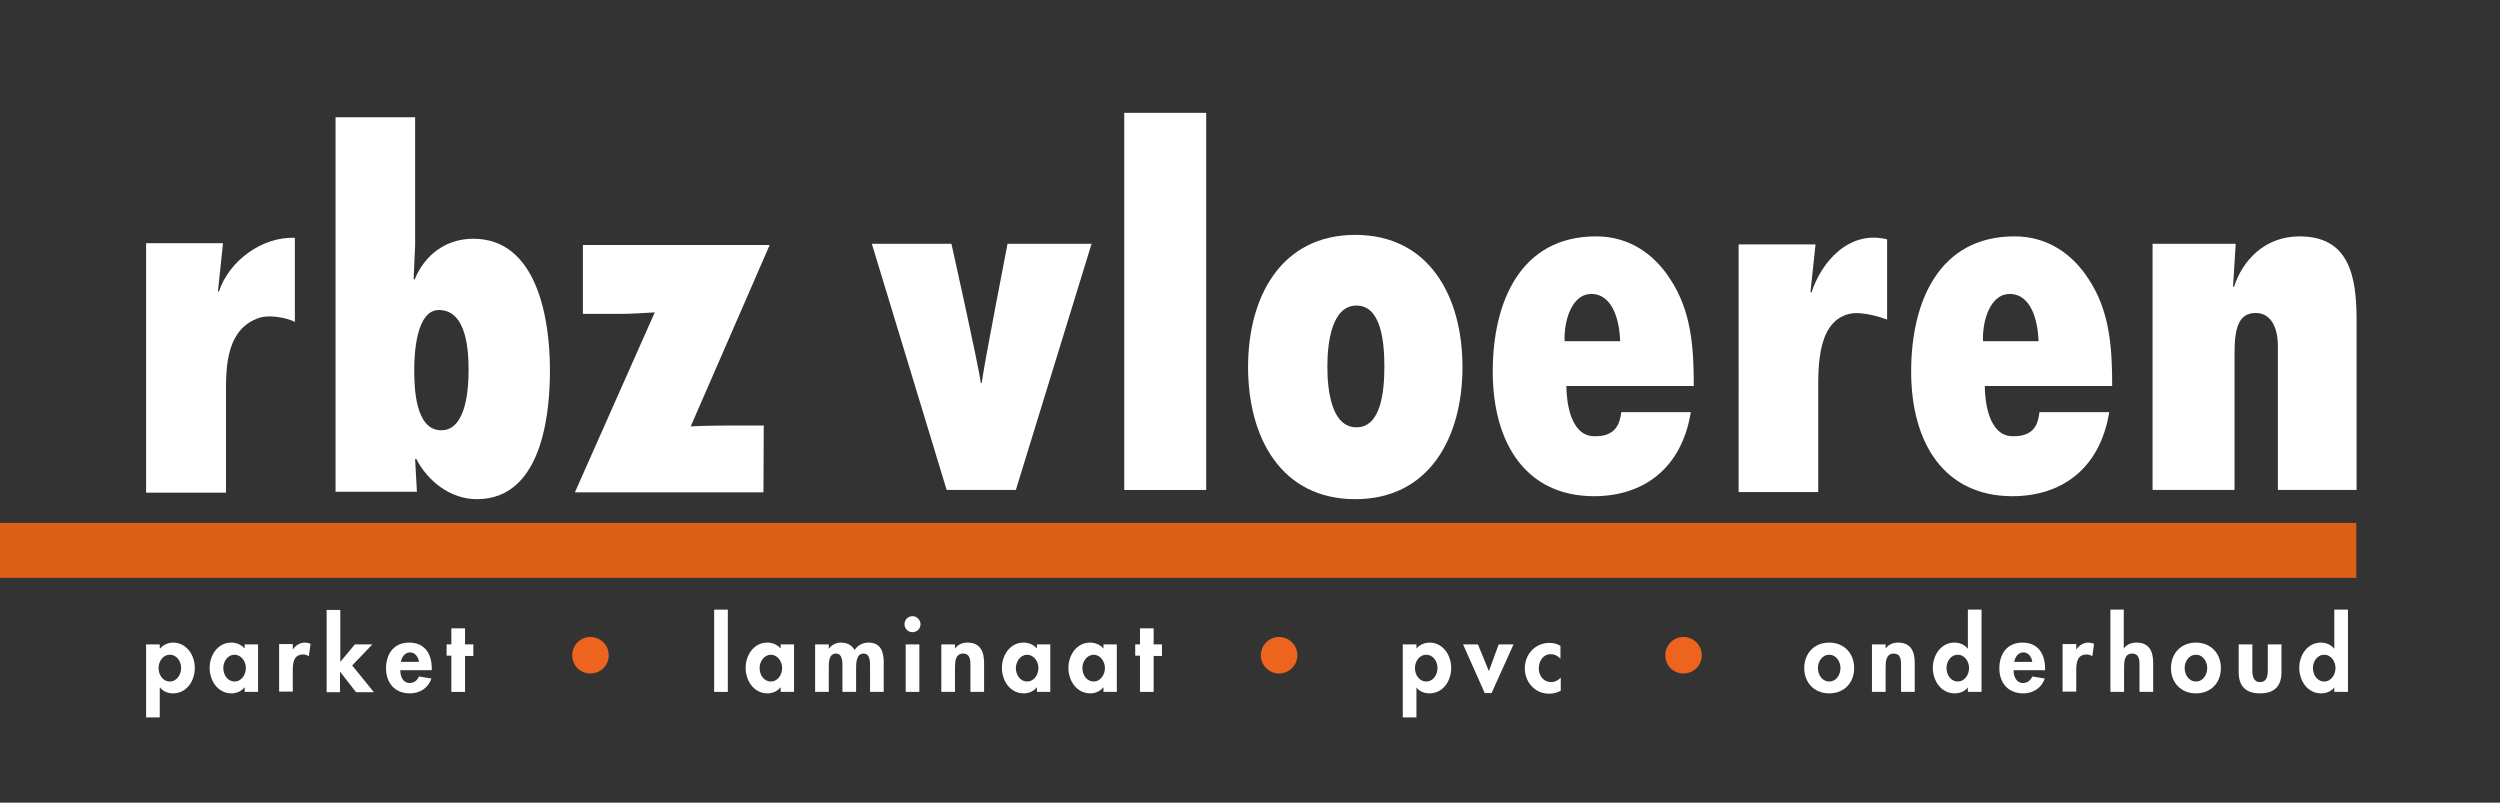 <svg xmlns="http://www.w3.org/2000/svg" xmlns:xlink="http://www.w3.org/1999/xlink" id="Laag_1" x="0px" y="0px" viewBox="0 0 841.9 270.3" style="enable-background:new 0 0 841.9 270.3;" xml:space="preserve"><rect x="0" y="0" width="841.9" height="270.3" fill="#333333" stroke="none"/><style type="text/css">	.st0{fill:#FFFFFF;}	.st1{fill:#DB6015;}	.st2{fill:#EC641D;}</style><g>	<g>		<rect x="378.6" y="38" class="st0" width="27.6" height="127"></rect>		<rect x="0" y="176.1" class="st1" width="793.5" height="18.5"></rect>		<path class="st0" d="M99.3,108.4c-2.7-1.4-8.5-2.5-11.9-1.4c-11,3.6-11.3,16-11.3,24.8v34.1H49.2v-84h25.9l-1.7,16.1l0.3,0.3    C77,87.9,88.3,79.6,99.3,80.1V108.4z"></path>		<path class="st0" d="M159.4,80.4c-9.2,0-16.4,5.4-19.8,13.8l-0.3-0.3l0.5-11.4V39.5h-26.8v126.1h27.4l-0.6-10.9l0.3-0.3    c3.9,7.6,11.5,13.7,20.5,13.7c23.1,0,24.6-31.9,24.6-43.5C185.2,107.4,180.9,80.4,159.4,80.4z M148.6,144.9    c-8.9,0-9.1-14.8-9.1-20.5c0-5,0.6-20,8.3-20c9.5,0,10,14.1,10,20.2C157.8,130,157.3,144.9,148.6,144.9z"></path>		<path class="st0" d="M193.6,165.8l26.9-60.6c-3.8,0.2-7.7,0.5-11.4,0.5h-12.8V82.5h62.9l-26.6,61.1c3.3-0.2,9.1-0.3,12.4-0.3h12.2    l-0.1,22.5H193.6z"></path>		<path class="st0" d="M318.8,165l-25.2-82.9h26.8c0,0,9.2,41.1,9.9,46.9h0.3c0.7-5.8,8.7-46.9,8.7-46.9h28.3L342.1,165H318.8z"></path>		<path class="st0" d="M456.4,79.1c-24.8,0-36.1,20.6-36.1,44.5c0,24,11.3,44.5,36.1,44.5c24.8,0,36.1-20.6,36.1-44.5    C492.5,99.7,481.2,79.1,456.4,79.1z M456.8,143.9c-8.2,0-9.8-11.8-9.8-20.5c0-8.6,1.7-20.5,9.8-20.5c8.2,0,9.4,11.8,9.4,20.5    C466.2,132.1,465,143.9,456.8,143.9z"></path>		<path class="st0" d="M536.6,146.9c-7.9-0.3-9.1-12-9.1-16.9h42.9c0-13-0.8-25.3-8-36.1c-5.3-8.2-13.6-14.3-24.9-14.3    c-25.3,0-34.8,21.8-34.8,45.5c0,24.3,11.3,42,34.1,42c16.5,0,29.5-9.2,32.6-28.3H546C545.5,142.1,544.6,147.2,536.6,146.9z     M535.9,99c7.2,0,9.5,9,9.7,15.9h-18.7C526.6,108.5,529.1,99,535.9,99z"></path>		<path class="st0" d="M752,96.4l0.3,0.3c2.8-8.9,10.3-17.1,22.1-17.1c16.6,0,19.2,13.2,19.2,28.1V165h-26.5v-48.3    c0-7.1-2.7-11.3-7.5-11.3c-5.6,0-7.1,4.9-7.1,13.4V165h-27.6V82.1h28L752,96.4z"></path>		<path class="st0" d="M677.5,146.9c-7.9-0.3-9.1-12-9.1-16.9h42.9c0-13-0.8-25.3-8-36.1c-5.3-8.2-13.6-14.3-24.9-14.3    c-25.3,0-34.8,21.8-34.8,45.5c0,24.3,11.3,42,34.1,42c16.5,0,29.5-9.2,32.6-28.3h-23.5C686.4,142.1,685.5,147.2,677.5,146.9z     M676.8,99c7.2,0,9.5,9,9.7,15.9h-18.7C667.5,108.5,670,99,676.8,99z"></path>		<path class="st0" d="M635.5,107.6c-2.7-1-8-2.5-11.6-2.1c-11.9,1.7-11.6,17.7-11.6,26.4v33.8h-26.8V82.3h25.9l-1.7,16l0.3,0.3    c3.3-10.3,12.6-21.2,25.5-18V107.6z"></path>	</g>	<g>		<path class="st0" d="M53.9,218.4c1-1.2,2.7-2,4.4-2c4.5,0,7.3,4.2,7.3,8.5c0,4.4-2.7,8.6-7.4,8.6c-1.6,0-3.4-0.7-4.3-2h-0.1v10.1    h-4.6V217h4.6V218.4z M61,225c0-2.2-1.4-4.5-3.8-4.5c-2.4,0-3.8,2.3-3.8,4.5s1.4,4.5,3.8,4.5C59.6,229.5,61,227.1,61,225z"></path>		<path class="st0" d="M86.9,233h-4.5v-1.5h-0.1c-1,1.3-2.7,2-4.3,2c-4.7,0-7.4-4.3-7.4-8.6c0-4.2,2.7-8.5,7.3-8.5    c1.7,0,3.4,0.7,4.5,2V217h4.5V233z M82.8,225c0-2.2-1.5-4.5-3.8-4.5c-2.4,0-3.8,2.3-3.8,4.5s1.4,4.5,3.8,4.5    C81.4,229.5,82.8,227.1,82.8,225z"></path>		<path class="st0" d="M98.7,218.6L98.7,218.6c1-1.4,2.4-2.2,4-2.2c0.7,0,1.3,0.2,1.9,0.4l-0.6,4.2c-0.6-0.4-1.2-0.6-1.9-0.6    c-3.2,0-3.5,2.8-3.5,5.3v7.2h-4.6v-16h4.6V218.6z"></path>		<path class="st0" d="M114.6,222.9L114.6,222.9l4.9-5.9h5.9l-6.8,7.1l7.3,9h-6l-5.3-6.8h-0.1v6.8H110v-27.7h4.6V222.9z"></path>		<path class="st0" d="M134.8,225.7c0,2,0.8,4.3,3.2,4.3c1.5,0,2.5-0.9,3.1-2.2l4.2,0.7c-1.1,3.2-3.9,5-7.3,5c-5,0-8-3.5-8-8.4    s2.6-8.7,7.8-8.7c5.3,0,7.6,3.9,7.6,8.7v0.6H134.8z M141.1,222.9c-0.2-1.6-1.3-3.2-3-3.2c-1.8,0-2.8,1.6-3.1,3.2H141.1z"></path>		<path class="st0" d="M156.6,233H152v-12.2h-1.6V217h1.6v-5.4h4.6v5.4h2.8v3.9h-2.8V233z"></path>		<path class="st2" d="M192.7,220.7c0-3.4,2.7-6.2,6.1-6.2c3.4,0,6.2,2.7,6.2,6.2c0,3.4-2.8,6.1-6.2,6.1    C195.4,226.8,192.7,224.1,192.7,220.7z"></path>		<path class="st0" d="M245.1,233h-4.6v-27.7h4.6V233z"></path>		<path class="st0" d="M267.4,233h-4.5v-1.5h-0.1c-1,1.3-2.7,2-4.3,2c-4.7,0-7.4-4.3-7.4-8.6c0-4.2,2.7-8.5,7.3-8.5    c1.7,0,3.4,0.7,4.5,2V217h4.5V233z M263.4,225c0-2.2-1.5-4.5-3.8-4.5s-3.8,2.3-3.8,4.5s1.4,4.5,3.8,4.5S263.4,227.1,263.4,225z"></path>		<path class="st0" d="M279.2,218.4L279.2,218.4c0.9-1.3,2.5-2,4-2c2,0,3.6,0.8,4.6,2.5c1-1.6,2.8-2.5,4.7-2.5    c4.1,0,5.1,3.1,5.1,6.6v10H293v-8.4c0-1.6,0.1-4.5-2.2-4.5c-2.5,0-2.5,3.4-2.5,5v7.9h-4.6v-8.1c0-1.6,0.2-4.8-2.2-4.8    c-2.5,0-2.4,3.3-2.4,5v7.9h-4.6v-16h4.6V218.4z"></path>		<path class="st0" d="M310,210.2c0,1.5-1.2,2.7-2.7,2.7c-1.5,0-2.7-1.2-2.7-2.7c0-1.5,1.2-2.7,2.7-2.7    C308.8,207.5,310,208.8,310,210.2z M309.6,233H305v-16h4.6V233z"></path>		<path class="st0" d="M321.6,218.4L321.6,218.4c1-1.4,2.6-2,4.2-2c4.3,0,5.6,3,5.6,6.8v9.8h-4.6v-8.5c0-1.9,0.1-4.4-2.5-4.4    c-2.7,0-2.7,3-2.7,5v7.9H317v-16h4.6V218.4z"></path>		<path class="st0" d="M353.7,233h-4.5v-1.5h-0.1c-1,1.3-2.7,2-4.3,2c-4.7,0-7.4-4.3-7.4-8.6c0-4.2,2.7-8.5,7.3-8.5    c1.7,0,3.4,0.7,4.5,2V217h4.5V233z M349.7,225c0-2.2-1.5-4.5-3.8-4.5s-3.8,2.3-3.8,4.5s1.4,4.5,3.8,4.5S349.7,227.1,349.7,225z"></path>		<path class="st0" d="M376.1,233h-4.5v-1.5h-0.1c-1,1.3-2.7,2-4.3,2c-4.7,0-7.4-4.3-7.4-8.6c0-4.2,2.7-8.5,7.3-8.5    c1.7,0,3.4,0.7,4.5,2V217h4.5V233z M372.1,225c0-2.2-1.5-4.5-3.8-4.5s-3.8,2.3-3.8,4.5s1.4,4.5,3.8,4.5S372.1,227.1,372.1,225z"></path>		<path class="st0" d="M388.5,233h-4.6v-12.2h-1.6V217h1.6v-5.4h4.6v5.4h2.8v3.9h-2.8V233z"></path>		<path class="st2" d="M424.6,220.7c0-3.4,2.7-6.2,6.1-6.2c3.4,0,6.2,2.7,6.2,6.2c0,3.4-2.8,6.1-6.2,6.1    C427.4,226.8,424.6,224.1,424.6,220.7z"></path>		<path class="st0" d="M477,218.4c1-1.2,2.7-2,4.4-2c4.5,0,7.3,4.2,7.3,8.5c0,4.4-2.7,8.6-7.4,8.6c-1.6,0-3.4-0.7-4.3-2H477v10.1    h-4.6V217h4.6V218.4z M484.1,225c0-2.2-1.4-4.5-3.8-4.5c-2.4,0-3.8,2.3-3.8,4.5s1.4,4.5,3.8,4.5    C482.7,229.5,484.1,227.1,484.1,225z"></path>		<path class="st0" d="M501.4,226l3.3-9h5l-7.4,16.4H500l-7.3-16.4h5L501.4,226z"></path>		<path class="st0" d="M525.6,221.9c-1-1-2-1.6-3.4-1.6c-2.6,0-4,2.4-4,4.8c0,2.5,1.6,4.6,4.2,4.6c1.2,0,2.4-0.6,3.2-1.5v4.4    c-1.2,0.7-2.5,1-4,1c-4.7,0-8.1-3.9-8.1-8.5c0-4.8,3.5-8.6,8.3-8.6c1.3,0,2.6,0.3,3.7,1V221.9z"></path>		<path class="st2" d="M560.8,220.7c0-3.4,2.7-6.2,6.1-6.2c3.4,0,6.2,2.7,6.2,6.2c0,3.4-2.8,6.1-6.2,6.1    C563.5,226.8,560.8,224.1,560.8,220.7z"></path>		<path class="st0" d="M624.4,225c0,5-3.4,8.5-8.4,8.5c-5,0-8.4-3.6-8.4-8.5c0-5,3.4-8.6,8.4-8.6S624.4,220,624.4,225z M612.2,225    c0,2.2,1.4,4.5,3.8,4.5s3.8-2.3,3.8-4.5c0-2.2-1.4-4.5-3.8-4.5S612.2,222.8,612.2,225z"></path>		<path class="st0" d="M635,218.4L635,218.4c1-1.4,2.6-2,4.2-2c4.3,0,5.6,3,5.6,6.8v9.8h-4.6v-8.5c0-1.9,0.1-4.4-2.5-4.4    c-2.7,0-2.7,3-2.7,5v7.9h-4.6v-16h4.6V218.4z"></path>		<path class="st0" d="M662.7,231.5L662.7,231.5c-1,1.3-2.7,2-4.4,2c-4.7,0-7.4-4.3-7.4-8.6c0-4.2,2.7-8.5,7.3-8.5    c1.7,0,3.4,0.7,4.4,2h0.1v-13.1h4.6V233h-4.6V231.5z M663.1,225c0-2.2-1.4-4.5-3.8-4.5s-3.8,2.3-3.8,4.5s1.4,4.5,3.8,4.5    S663.1,227.1,663.1,225z"></path>		<path class="st0" d="M678.1,225.7c0,2,0.8,4.3,3.2,4.3c1.5,0,2.5-0.9,3.1-2.2l4.2,0.7c-1.1,3.2-3.9,5-7.3,5c-5,0-8-3.5-8-8.4    s2.6-8.7,7.8-8.7c5.3,0,7.6,3.9,7.6,8.7v0.6H678.1z M684.4,222.9c-0.2-1.6-1.3-3.2-3-3.2c-1.8,0-2.8,1.6-3.1,3.2H684.4z"></path>		<path class="st0" d="M699.3,218.6L699.3,218.6c1-1.4,2.4-2.2,4-2.2c0.7,0,1.3,0.2,1.9,0.4l-0.6,4.2c-0.6-0.4-1.2-0.6-1.9-0.6    c-3.2,0-3.5,2.8-3.5,5.3v7.2h-4.6v-16h4.6V218.6z"></path>		<path class="st0" d="M715.2,205.3v13h0.1c0.9-1.3,2.5-1.9,4.2-1.9c4.3,0,5.6,3,5.6,6.8v9.8h-4.6v-8.5c0-1.9,0.1-4.4-2.5-4.4    c-2.7,0-2.7,3-2.7,5v7.9h-4.6v-27.7H715.2z"></path>		<path class="st0" d="M747.9,225c0,5-3.4,8.5-8.4,8.5c-5,0-8.4-3.6-8.4-8.5c0-5,3.4-8.6,8.4-8.6S747.9,220,747.9,225z M735.7,225    c0,2.2,1.4,4.5,3.8,4.5s3.8-2.3,3.8-4.5c0-2.2-1.4-4.5-3.8-4.5S735.7,222.8,735.7,225z"></path>		<path class="st0" d="M758.5,217v8.7c0,1.8,0.3,4,2.6,4c2.3,0,2.6-2.2,2.6-4V217h4.6v9.4c0,4.7-2.4,7.1-7.2,7.1    c-4.8,0-7.2-2.4-7.2-7.1V217H758.5z"></path>		<path class="st0" d="M786.1,231.5L786.1,231.5c-1,1.3-2.7,2-4.4,2c-4.7,0-7.4-4.3-7.4-8.6c0-4.2,2.7-8.5,7.3-8.5    c1.7,0,3.4,0.7,4.4,2h0.1v-13.1h4.6V233h-4.6V231.5z M786.5,225c0-2.2-1.4-4.5-3.8-4.5s-3.8,2.3-3.8,4.5s1.4,4.5,3.8,4.5    S786.5,227.1,786.5,225z"></path>	</g></g></svg>